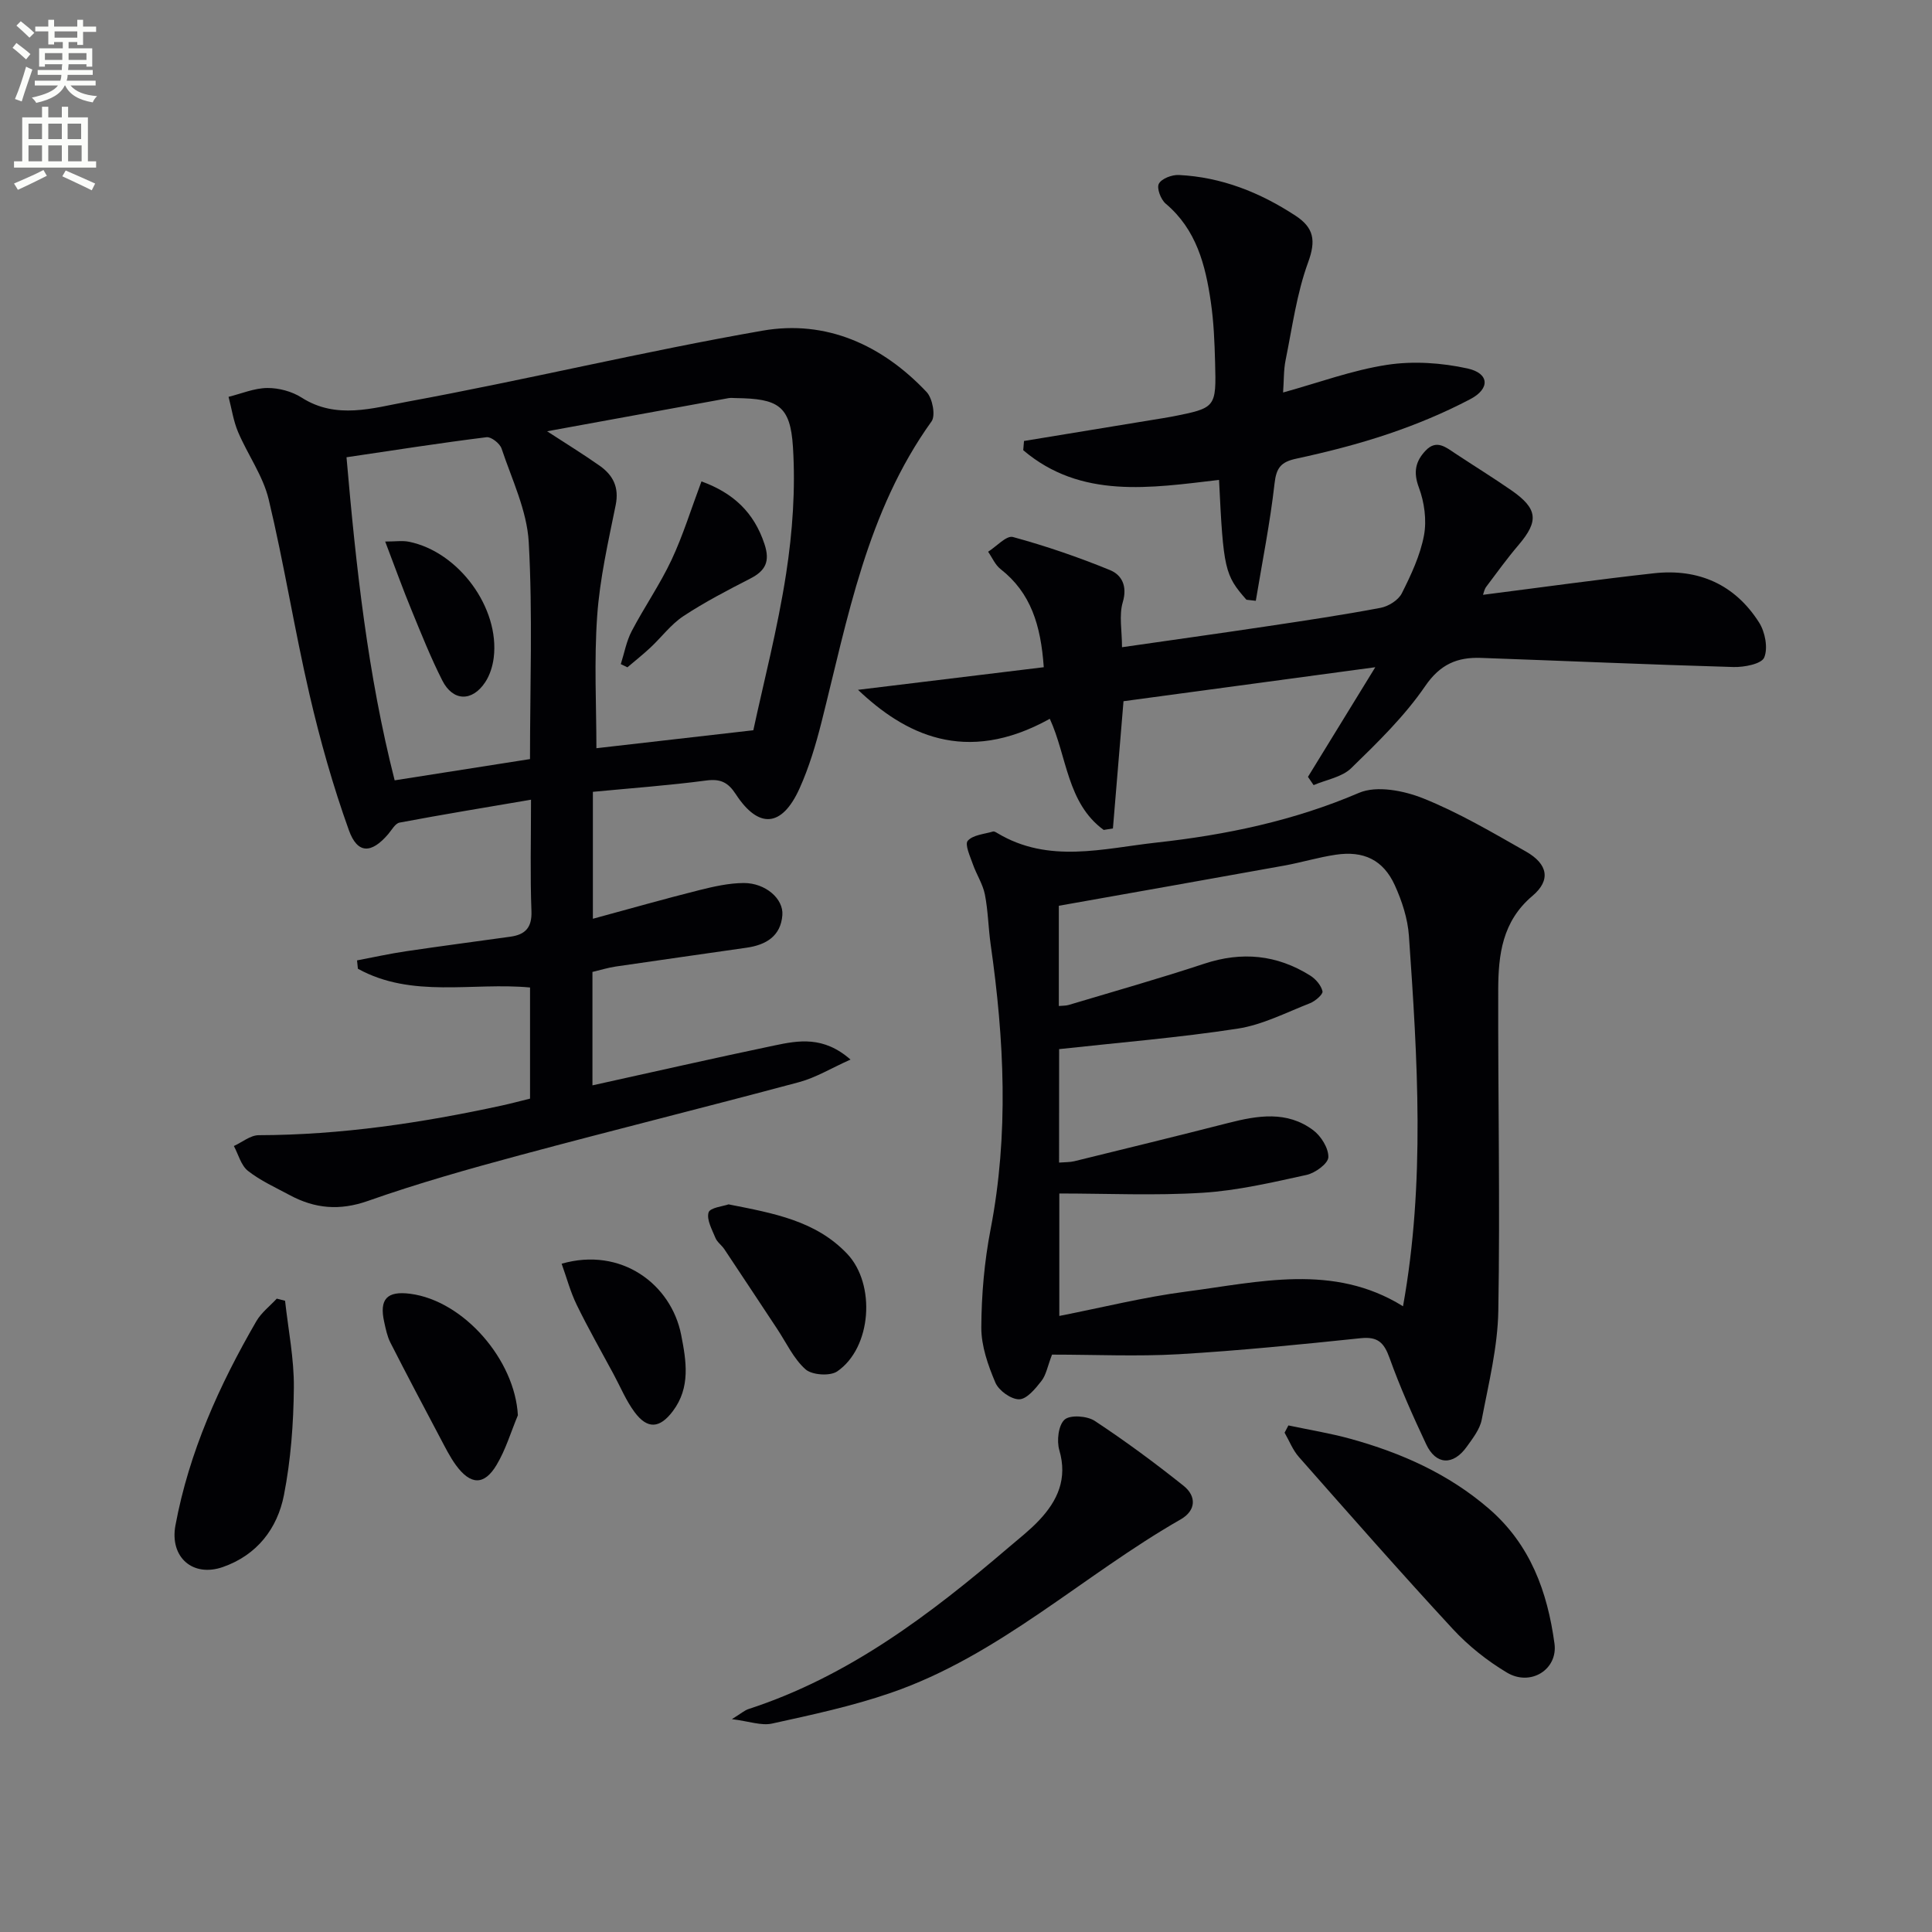 <svg enable-background="new 0 0 400 400" viewBox="0 0 400 400" xmlns="http://www.w3.org/2000/svg"><rect x="0" y="0" width="400" height="400" fill="#808080" stroke="none"/><path d="m2.6 9.9.8-1c.9.7 1.9 1.4 2.9 2.3l-.9 1.1c-1.1-1-2-1.8-2.8-2.4zm.5 10.6c.9-2.1 1.6-4.3 2.3-6.7.4.2.8.4 1.3.6-.7 2.1-1.5 4.3-2.2 6.6zm.3-15.2.9-.9c1 .8 2 1.6 2.8 2.4l-1 1c-.9-.9-1.8-1.7-2.7-2.5zm12.6-1.2h1.2v1.4h2.7v1.1h-2.7v2.7h-1.2v-.6h-1.8v1.3h4.9v3.8h-1.2v-.5h-3.7c0 .4-.1.9-.1 1.2h5.1v1h-5.2c0 .5-.1.9-.2 1.2h6v1h-5.2c1.1 1.3 2.9 2 5.5 2.2-.4.4-.7.8-.9 1.3-2.9-.5-4.8-1.6-5.7-3.5h-.1c-.8 1.7-2.7 2.9-5.9 3.6-.2-.4-.6-.8-.9-1.1 2.8-.6 4.6-1.4 5.4-2.5h-4.8v-1h5.3c.1-.3.2-.7.2-1.2h-4.9v-1h5c0-.4 0-.8.1-1.2h-3.6v.5h-1.2v-3.8h4.9v-1.3h-1.8v.5h-1.2v-2.7h-2.7v-1h2.7v-1.4h1.2v1.4h4.8zm-6.7 8.3h3.6c0-.4 0-.9 0-1.4h-3.6zm1.9-4.6h4.8v-1.3h-4.7v1.3zm6.7 3.2h-3.7v1.4h3.7z" fill="#fbfcfa"/><path d="m8.7 22.1h1.3v2.2h2.8v-2.2h1.3v2.2h4.1v9.1h1.7v1.3h-17v-1.3h1.7v-9.1h4.1zm.3 13.1.7 1.2c-1.8.9-3.8 1.9-6 2.9-.2-.4-.5-.8-.8-1.3 2.3-1 4.4-1.9 6.1-2.8zm-3.1-6.4h2.8v-3.2h-2.8zm0 4.6h2.8v-3.3h-2.8zm4.1-4.6h2.8v-3.2h-2.8zm0 4.6h2.8v-3.3h-2.8zm3.6 1.9c2.1.9 4.1 1.8 6.1 2.7l-.7 1.4c-2.2-1.1-4.2-2-6.1-2.9zm3.2-9.7h-2.8v3.2h2.8zm-2.7 7.8h2.8v-3.3h-2.8z" fill="#fbfcfa"/><g fill="#010104"><path d="m122.75 163.94v26.28c7.67-2.08 14.79-4.11 21.96-5.91 3.04-.76 6.19-1.48 9.29-1.49 4.47-.01 8.24 3.25 7.98 6.64-.33 4.39-3.43 6.18-7.39 6.75-9.03 1.31-18.08 2.57-27.11 3.9-1.61.24-3.18.73-4.82 1.12v23.48c12.81-2.82 25.21-5.65 37.65-8.25 5-1.05 10.17-2.01 15.78 2.91-4 1.79-7.18 3.74-10.63 4.67-19.23 5.16-38.56 9.95-57.79 15.12-10.58 2.85-21.15 5.83-31.47 9.47-5.89 2.08-11.02 1.61-16.25-1.21-2.93-1.58-6.03-2.97-8.61-5-1.44-1.13-1.98-3.4-2.92-5.15 1.71-.78 3.42-2.23 5.13-2.24 17.04-.04 33.75-2.54 50.34-6.14 1.92-.42 3.81-.93 5.85-1.43 0-7.69 0-15.15 0-23.01-11.88-1.12-24.42 2.31-35.64-3.88-.06-.58-.12-1.15-.18-1.73 3.38-.64 6.74-1.39 10.13-1.89 7.2-1.07 14.43-2.01 21.64-3.02 3.04-.43 4.47-1.86 4.34-5.29-.28-7.3-.09-14.61-.09-23.07-9.44 1.61-18.34 3.07-27.21 4.74-.91.17-1.62 1.53-2.36 2.39-3.47 4.06-6.36 4.15-8.14-.82-3.29-9.16-5.95-18.59-8.15-28.08-3.11-13.4-5.25-27.02-8.45-40.4-1.17-4.88-4.34-9.25-6.34-13.96-.97-2.29-1.33-4.85-1.97-7.28 2.67-.66 5.34-1.81 8.02-1.83 2.39-.02 5.11.71 7.11 1.99 7.18 4.59 14.78 2.15 21.81.86 24.61-4.52 48.98-10.42 73.63-14.72 13.17-2.3 24.78 2.98 33.96 12.71 1.21 1.29 1.89 4.85 1.02 6.07-13.42 18.68-17.35 40.74-22.79 62.29-1.18 4.66-2.57 9.33-4.54 13.7-3.63 8.06-8.47 8.45-13.2 1.2-1.59-2.44-3.15-3.22-6.08-2.84-7.71 1.02-15.47 1.58-23.51 2.35zm-9.48-74.65c3.98 2.59 7.51 4.76 10.89 7.14 2.76 1.95 4.06 4.45 3.31 8.14-1.54 7.6-3.29 15.24-3.83 22.95-.66 9.33-.16 18.75-.16 27.39 10.13-1.16 20.68-2.37 32.49-3.72 2.09-9.75 5.03-21 6.79-32.43 1.33-8.63 1.96-17.55 1.41-26.24-.54-8.58-3.11-9.99-11.83-10.1-.5-.01-1.01-.07-1.5.01-12.35 2.24-24.7 4.5-37.57 6.86zm-41.53 5.38c1.97 22.74 4.41 45.07 9.97 66.89 9.65-1.52 18.74-2.94 28.02-4.4 0-15 .57-29.99-.26-44.91-.37-6.56-3.49-12.99-5.63-19.39-.35-1.05-2.15-2.46-3.1-2.34-9.52 1.18-19 2.67-29 4.15z"/><path d="m217.81 280.46c-.94 2.45-1.22 4.22-2.19 5.45-1.24 1.59-3.02 3.77-4.6 3.8-1.68.03-4.23-1.8-4.93-3.44-1.53-3.59-2.93-7.59-2.92-11.41.03-6.77.63-13.64 1.91-20.29 3.81-19.7 2.84-39.33.03-58.99-.49-3.45-.53-6.98-1.2-10.39-.43-2.16-1.74-4.13-2.48-6.24-.57-1.63-1.72-4.12-1.07-4.87 1.08-1.23 3.4-1.38 5.22-1.92.25-.08.64.16.92.33 10.64 6.39 21.96 3.16 32.98 1.95 14.36-1.58 28.41-4.51 41.89-10.29 3.66-1.57 9.29-.46 13.31 1.15 7.37 2.96 14.31 7.06 21.25 11 4.55 2.59 5.21 5.93 1.34 9.19-6.26 5.28-7.06 12.21-7.08 19.42-.06 22.16.4 44.33.02 66.48-.13 7.53-2.01 15.05-3.43 22.51-.38 2.01-1.86 3.89-3.11 5.64-2.82 3.94-6.38 3.78-8.4-.53-2.75-5.85-5.4-11.78-7.58-17.86-1.14-3.18-2.43-4.46-5.97-4.09-12.55 1.31-25.13 2.58-37.72 3.32-8.59.49-17.26.08-26.19.08zm1.46-39.76c1.24-.1 2.23-.06 3.15-.28 10.62-2.61 21.25-5.2 31.84-7.91 6.1-1.56 12.19-2.59 17.63 1.49 1.63 1.22 3.19 3.73 3.13 5.59-.04 1.31-2.72 3.27-4.5 3.66-7.12 1.56-14.3 3.25-21.54 3.7-9.85.62-19.77.15-29.66.15v25.35c8.93-1.75 17.49-3.9 26.19-5.03 15.15-1.97 30.55-5.94 44.97 3.03 4.62-25.66 3-51.2 1.22-76.72-.25-3.55-1.44-7.2-2.93-10.47-2.39-5.23-6.44-7.16-12.21-6.3-3.59.53-7.09 1.6-10.66 2.25-15.56 2.81-31.13 5.56-46.68 8.32v20.75c.8-.08 1.44-.04 2.02-.21 9.37-2.81 18.79-5.47 28.08-8.54 7.79-2.58 15.05-1.87 21.93 2.44 1.14.71 2.28 2.03 2.56 3.27.14.62-1.51 2.05-2.6 2.47-4.93 1.93-9.83 4.47-14.97 5.26-12.18 1.87-24.5 2.87-36.96 4.24-.01 7.05-.01 15.15-.01 23.49z"/><path d="m307.04 123.15c12.09-1.54 23.72-3.17 35.39-4.46 9.22-1.02 16.78 2.32 21.78 10.21 1.24 1.96 1.87 5.27 1.05 7.23-.56 1.34-4.15 2.03-6.36 1.97-17.43-.5-34.86-1.27-52.29-1.89-4.86-.17-8.42 1.28-11.54 5.84-4.28 6.25-9.86 11.68-15.33 17-1.91 1.86-5.14 2.37-7.77 3.5-.39-.57-.78-1.14-1.17-1.71 4.44-7.22 8.87-14.45 13.94-22.7-18.05 2.44-35.06 4.74-52.13 7.04-.75 9.07-1.47 17.71-2.19 26.34-.64.1-1.27.2-1.91.31-7.62-5.55-7.59-15.26-11.16-23.01-17.56 9.76-30.21 3.02-39.71-6 12.77-1.55 25.47-3.1 38.46-4.68-.61-8.71-2.67-15.41-8.96-20.33-1.11-.87-1.72-2.37-2.56-3.58 1.73-1.09 3.79-3.41 5.13-3.05 6.82 1.86 13.55 4.17 20.1 6.85 2.44 1 3.64 3.3 2.65 6.64-.81 2.72-.16 5.87-.16 9.33 10.12-1.46 20.06-2.84 30-4.33 7.87-1.18 15.75-2.35 23.56-3.83 1.62-.31 3.66-1.59 4.37-3 1.92-3.82 3.81-7.84 4.59-11.99.59-3.16.08-6.87-1.06-9.92-1.19-3.19-.7-5.43 1.41-7.65 2.24-2.35 4.17-.69 6.12.6 3.88 2.57 7.84 5.01 11.66 7.66 5.44 3.79 5.66 6.34 1.48 11.26-2.37 2.78-4.52 5.75-6.71 8.67-.39.5-.5 1.19-.68 1.68z"/><path d="m258.06 124.17c-4.49-5.09-4.78-6.31-5.67-24.81-14.17 1.66-28.58 4.01-40.54-6.15.05-.64.1-1.27.16-1.91l26.67-4.38c1.31-.22 2.62-.41 3.93-.66 9.15-1.81 9.22-1.81 8.96-11.31-.11-4.15-.28-8.32-.88-12.42-1.11-7.65-2.98-15-9.34-20.36-1.02-.86-1.91-3.22-1.42-4.13.56-1.07 2.72-1.88 4.14-1.81 8.84.44 16.78 3.6 24.14 8.42 3.82 2.5 4.28 5.14 2.62 9.67-2.36 6.45-3.28 13.45-4.66 20.24-.42 2.06-.34 4.22-.52 6.7 7.34-2.02 14.34-4.63 21.57-5.73 5.4-.82 11.26-.42 16.62.76 4.5.99 4.72 4.17.57 6.35-5.4 2.84-11.1 5.21-16.88 7.17-6.27 2.12-12.72 3.76-19.19 5.16-3.15.68-4.1 1.9-4.46 5.14-.92 8.14-2.54 16.19-3.88 24.28-.66-.06-1.3-.14-1.94-.22z"/><path d="m151.53 355.93c1.87-1.15 2.61-1.82 3.47-2.1 20.68-6.73 37.57-19.56 53.8-33.43 2.15-1.84 4.4-3.58 6.33-5.63 3.84-4.07 5.92-8.62 4.19-14.53-.57-1.94-.19-5.18 1.09-6.32 1.15-1.03 4.65-.78 6.23.25 6.34 4.18 12.47 8.71 18.41 13.45 2.68 2.14 2.61 5.11-.6 6.95-20.27 11.59-37.57 28.21-60.08 35.94-7.96 2.74-16.26 4.52-24.5 6.33-2.22.5-4.77-.47-8.34-.91z"/><path d="m266.75 295.12c4.3.91 8.65 1.61 12.88 2.78 10.48 2.9 20.25 7.23 28.62 14.45 8.6 7.42 12.13 17.2 13.59 27.95.72 5.35-4.95 8.92-9.85 5.99-4.08-2.44-7.97-5.53-11.2-9.02-10.82-11.7-21.34-23.68-31.88-35.63-1.26-1.43-1.98-3.33-2.95-5.02.26-.5.52-1 .79-1.5z"/><path d="m59.02 269.31c.66 6 1.88 12.01 1.82 18.01-.07 7.42-.63 14.94-2.05 22.21-1.36 6.95-5.58 12.43-12.63 14.9-6.27 2.2-11.05-2.05-9.84-8.6 2.82-15.19 9.08-29.05 16.76-42.3 1.03-1.77 2.8-3.12 4.22-4.66.57.14 1.14.29 1.72.44z"/><path d="m150.84 249.35c9.39 1.85 18.07 3.4 24.56 10.24 5.96 6.29 5.09 19.43-2.06 24.34-1.49 1.02-5.21.77-6.56-.42-2.49-2.21-3.99-5.54-5.9-8.41-3.64-5.49-7.26-11-10.92-16.48-.55-.82-1.48-1.45-1.84-2.33-.7-1.72-1.86-3.77-1.42-5.26.3-1.01 3.03-1.28 4.14-1.68z"/><path d="m107.22 293.02c-1.44 3.44-2.51 7.11-4.41 10.28-2.57 4.3-5.41 4.18-8.44.01-1.25-1.73-2.21-3.68-3.22-5.58-3.47-6.56-6.95-13.13-10.32-19.75-.66-1.3-.96-2.8-1.28-4.25-1.07-4.77.57-6.51 5.44-5.86 11.06 1.47 21.62 13.7 22.23 25.15z"/><path d="m116.28 261.64c12.31-3.54 22.68 4.21 24.75 14.74 1.06 5.4 1.97 10.86-1.71 15.76-2.72 3.63-5.27 3.82-7.94.22-1.76-2.37-2.91-5.18-4.32-7.8-2.57-4.78-5.27-9.51-7.65-14.39-1.32-2.7-2.09-5.65-3.13-8.53z"/><path d="m145.23 99.67c6.61 2.4 10.88 6.43 13.04 12.95 1.2 3.61.24 5.54-2.94 7.17-4.71 2.42-9.44 4.87-13.85 7.78-2.57 1.7-4.51 4.35-6.8 6.49-1.53 1.43-3.18 2.74-4.78 4.1-.46-.22-.92-.44-1.37-.66.73-2.29 1.16-4.74 2.26-6.84 2.61-4.98 5.85-9.65 8.24-14.73 2.37-5.05 4.02-10.44 6.2-16.26z"/><path d="m79.75 112.12c2.15 0 3.57-.23 4.9.04 10.31 2.07 18.85 13.7 17.57 24.01-.22 1.75-.8 3.62-1.76 5.07-2.71 4.09-6.69 3.99-8.89-.36-2.39-4.72-4.36-9.67-6.37-14.57-1.77-4.28-3.33-8.63-5.45-14.19z"/></g></svg>